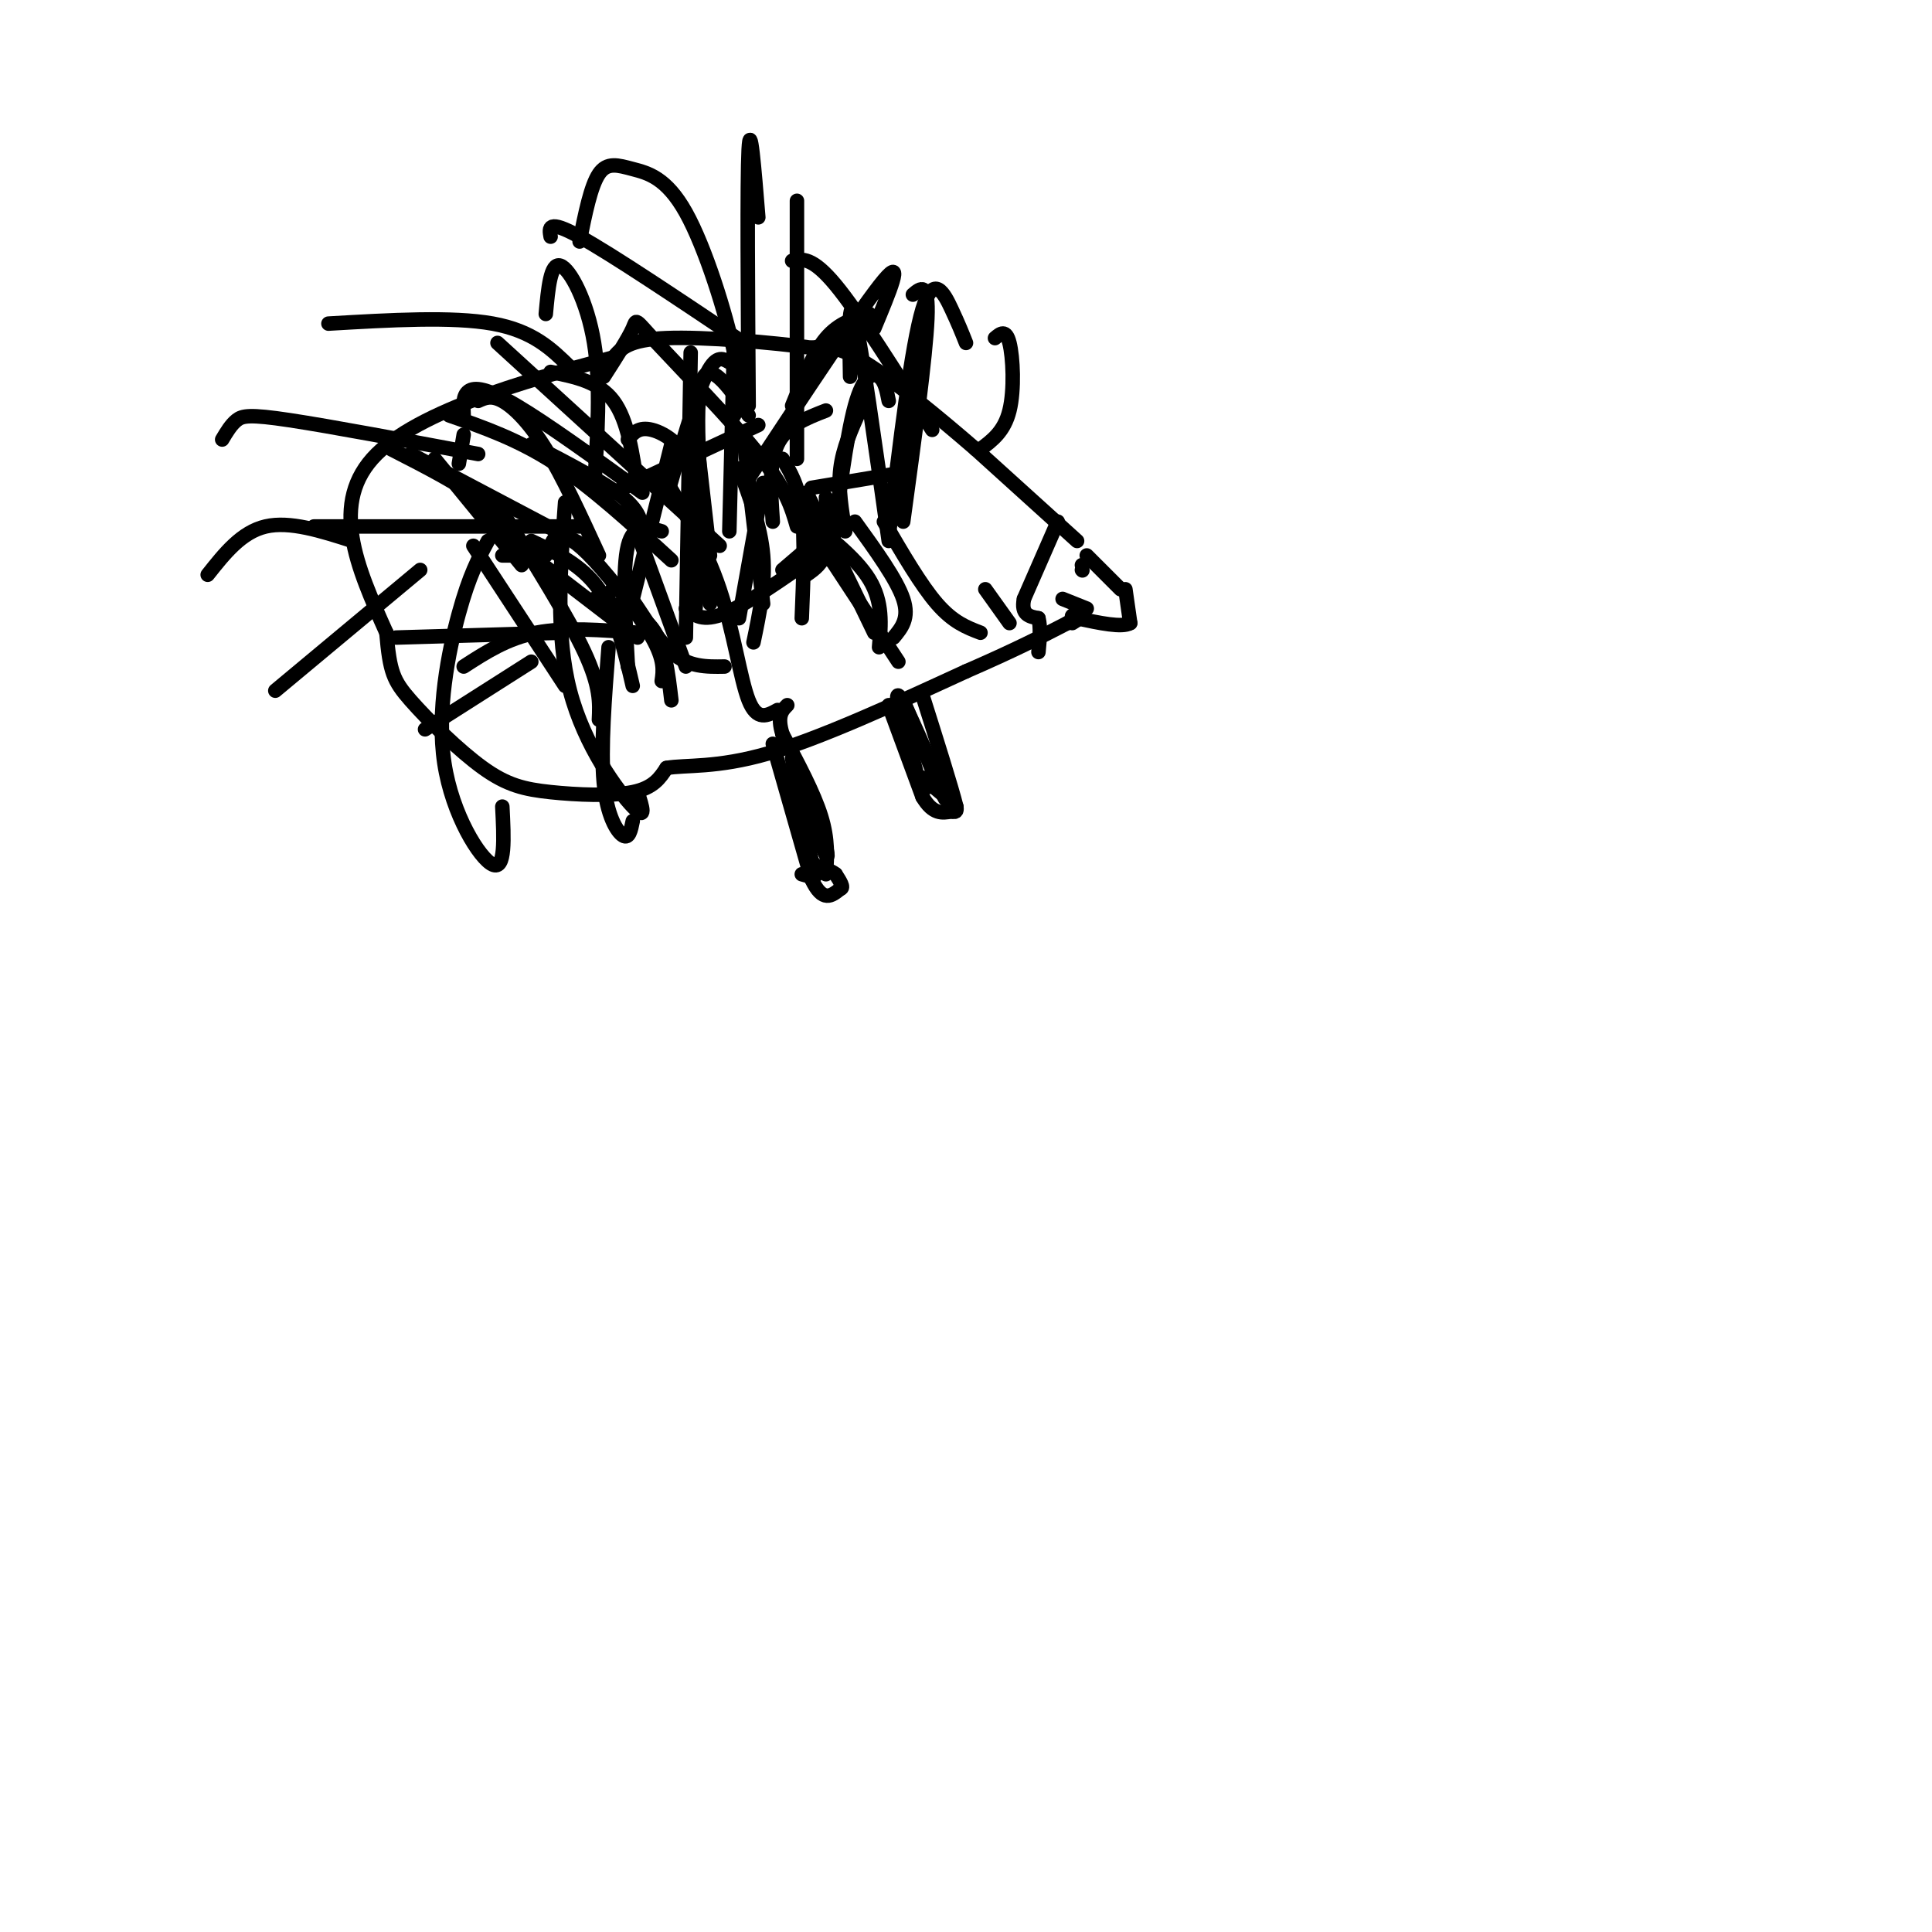 <svg viewBox='0 0 400 400' version='1.1' xmlns='http://www.w3.org/2000/svg' xmlns:xlink='http://www.w3.org/1999/xlink'><g fill='none' stroke='#000000' stroke-width='3' stroke-linecap='round' stroke-linejoin='round'><path d='M233,122c0.000,0.000 1.000,7.000 1,7'/><path d='M234,129c-1.667,1.000 -6.333,0.000 -11,-1'/><path d='M223,128c-1.833,-0.333 -0.917,-0.667 0,-1'/><path d='M232,122c0.000,0.000 -7.000,-7.000 -7,-7'/><path d='M225,126c0.000,0.000 -5.000,-2.000 -5,-2'/><path d='M224,117c0.000,0.000 0.100,0.100 0.1,0.1'/><path d='M224,118c0.000,0.000 0.100,0.100 0.1,0.1'/><path d='M223,112c0.000,0.000 -21.000,-19.000 -21,-19'/><path d='M202,93c-7.889,-6.822 -17.111,-14.378 -23,-18c-5.889,-3.622 -8.444,-3.311 -11,-3'/><path d='M168,72c-7.889,-1.089 -22.111,-2.311 -30,-2c-7.889,0.311 -9.444,2.156 -11,4'/><path d='M127,74c-12.689,3.422 -38.911,9.978 -49,20c-10.089,10.022 -4.044,23.511 2,37'/><path d='M80,131c0.692,8.122 1.423,9.928 5,14c3.577,4.072 10.000,10.411 15,14c5.000,3.589 8.577,4.428 14,5c5.423,0.572 12.692,0.878 17,0c4.308,-0.878 5.654,-2.939 7,-5'/><path d='M138,159c3.933,-0.689 10.267,0.089 21,-3c10.733,-3.089 25.867,-10.044 41,-17'/><path d='M200,139c10.333,-4.500 15.667,-7.250 21,-10'/><path d='M221,129c3.667,-1.667 2.333,-0.833 1,0'/><path d='M203,93c2.467,-1.844 4.933,-3.689 6,-8c1.067,-4.311 0.733,-11.089 0,-14c-0.733,-2.911 -1.867,-1.956 -3,-1'/><path d='M193,89c-7.583,-12.083 -15.167,-24.167 -20,-30c-4.833,-5.833 -6.917,-5.417 -9,-5'/><path d='M154,71c-13.667,-9.167 -27.333,-18.333 -34,-22c-6.667,-3.667 -6.333,-1.833 -6,0'/><path d='M118,76c-3.833,-3.750 -7.667,-7.500 -16,-9c-8.333,-1.500 -21.167,-0.750 -34,0'/><path d='M99,94c-15.311,-2.867 -30.622,-5.733 -39,-7c-8.378,-1.267 -9.822,-0.933 -11,0c-1.178,0.933 -2.089,2.467 -3,4'/><path d='M73,112c-6.500,-2.083 -13.000,-4.167 -18,-3c-5.000,1.167 -8.500,5.583 -12,10'/><path d='M87,118c0.000,0.000 -30.000,25.000 -30,25'/><path d='M101,112c-1.911,3.530 -3.821,7.060 -6,15c-2.179,7.940 -4.625,20.292 -3,31c1.625,10.708 7.321,19.774 10,21c2.679,1.226 2.339,-5.387 2,-12'/><path d='M117,104c-1.000,13.733 -2.000,27.467 1,39c3.000,11.533 10.000,20.867 13,24c3.000,3.133 2.000,0.067 1,-3'/><path d='M137,98c4.533,7.622 9.067,15.244 12,24c2.933,8.756 4.267,18.644 6,23c1.733,4.356 3.867,3.178 6,2'/><path d='M163,102c0.000,0.000 23.000,35.000 23,35'/><path d='M183,108c3.833,6.583 7.667,13.167 11,17c3.333,3.833 6.167,4.917 9,6'/><path d='M138,103c2.917,-10.167 5.833,-20.333 8,-25c2.167,-4.667 3.583,-3.833 5,-3'/><path d='M133,102c-9.889,-7.156 -19.778,-14.311 -26,-18c-6.222,-3.689 -8.778,-3.911 -10,-3c-1.222,0.911 -1.111,2.956 -1,5'/><path d='M107,114c-1.333,-3.250 -2.667,-6.500 -7,-10c-4.333,-3.500 -11.667,-7.250 -19,-11'/><path d='M127,102c0.000,0.000 30.000,-14.000 30,-14'/><path d='M164,84c2.167,-5.417 4.333,-10.833 7,-14c2.667,-3.167 5.833,-4.083 9,-5'/><path d='M168,101c0.000,0.000 18.000,-3.000 18,-3'/><path d='M204,122c0.000,0.000 5.000,7.000 5,7'/><path d='M169,112c0.000,0.000 -7.000,6.000 -7,6'/><path d='M133,111c-0.083,-2.417 -0.167,-4.833 -4,-8c-3.833,-3.167 -11.417,-7.083 -19,-11'/><path d='M96,90c0.000,0.000 -1.000,6.000 -1,6'/><path d='M104,115c0.000,0.000 9.000,0.000 9,0'/><path d='M124,115c-3.756,-8.178 -7.511,-16.356 -11,-22c-3.489,-5.644 -6.711,-8.756 -9,-10c-2.289,-1.244 -3.644,-0.622 -5,0'/><path d='M108,117c0.000,0.000 -18.000,-22.000 -18,-22'/><path d='M131,124c0.000,0.000 8.000,-32.000 8,-32'/><path d='M147,115c0.000,0.000 -4.000,-35.000 -4,-35'/><path d='M160,108c-0.417,-6.083 -0.833,-12.167 1,-16c1.833,-3.833 5.917,-5.417 10,-7'/><path d='M175,110c-0.750,-4.417 -1.500,-8.833 -1,-13c0.500,-4.167 2.250,-8.083 4,-12'/><path d='M158,125c0.000,0.000 -4.000,-34.000 -4,-34'/><path d='M142,138c0.000,0.000 -12.000,-33.000 -12,-33'/><path d='M131,142c-1.750,-7.500 -3.500,-15.000 -7,-20c-3.500,-5.000 -8.750,-7.500 -14,-10'/><path d='M139,145c-0.667,-5.750 -1.333,-11.500 -4,-15c-2.667,-3.500 -7.333,-4.750 -12,-6'/><path d='M137,141c0.315,-2.155 0.631,-4.310 -2,-9c-2.631,-4.690 -8.208,-11.917 -12,-16c-3.792,-4.083 -5.798,-5.024 -7,-5c-1.202,0.024 -1.601,1.012 -2,2'/><path d='M132,132c0.000,0.000 -30.000,-23.000 -30,-23'/><path d='M117,142c0.000,0.000 -19.000,-29.000 -19,-29'/><path d='M124,149c0.167,-3.417 0.333,-6.833 -3,-14c-3.333,-7.167 -10.167,-18.083 -17,-29'/><path d='M130,138c-0.583,-10.167 -1.167,-20.333 0,-25c1.167,-4.667 4.083,-3.833 7,-3'/><path d='M156,133c1.250,-6.000 2.500,-12.000 2,-18c-0.500,-6.000 -2.750,-12.000 -5,-18'/><path d='M167,119c1.667,-1.167 3.333,-2.333 4,-5c0.667,-2.667 0.333,-6.833 0,-11'/><path d='M185,132c1.667,-2.000 3.333,-4.000 2,-8c-1.333,-4.000 -5.667,-10.000 -10,-16'/><path d='M182,134c0.417,-4.667 0.833,-9.333 -2,-14c-2.833,-4.667 -8.917,-9.333 -15,-14'/><path d='M166,128c0.333,-8.250 0.667,-16.500 0,-22c-0.667,-5.500 -2.333,-8.250 -4,-11'/><path d='M181,131c0.000,0.000 -14.000,-29.000 -14,-29'/><path d='M219,108c0.000,0.000 -7.000,16.000 -7,16'/><path d='M212,124c-0.667,3.333 1.167,3.667 3,4'/><path d='M215,128c0.500,1.833 0.250,4.417 0,7'/><path d='M184,146c0.000,0.000 7.000,19.000 7,19'/><path d='M191,165c2.167,3.667 4.083,3.333 6,3'/><path d='M197,168c1.167,0.333 1.083,-0.333 1,-1'/><path d='M198,167c-1.000,-4.000 -4.000,-13.500 -7,-23'/><path d='M192,163c0.000,0.000 1.000,-2.000 1,-2'/><path d='M191,161c0.000,0.000 6.000,5.000 6,5'/><path d='M160,154c0.000,0.000 8.000,28.000 8,28'/><path d='M168,182c2.333,5.000 4.167,3.500 6,2'/><path d='M174,184c0.833,-0.167 -0.083,-1.583 -1,-3'/><path d='M173,181c-1.000,-0.833 -3.000,-1.417 -5,-2'/><path d='M171,181c0.250,-3.583 0.500,-7.167 -1,-12c-1.500,-4.833 -4.750,-10.917 -8,-17'/><path d='M162,152c-1.167,-3.833 -0.083,-4.917 1,-6'/><path d='M166,181c1.417,0.417 2.833,0.833 3,0c0.167,-0.833 -0.917,-2.917 -2,-5'/><path d='M167,176c-0.667,-2.500 -1.333,-6.250 -2,-10'/><path d='M165,166c0.400,1.244 2.400,9.356 3,12c0.600,2.644 -0.200,-0.178 -1,-3'/><path d='M167,175c-0.667,-3.500 -1.833,-10.750 -3,-18'/><path d='M186,146c1.833,6.750 3.667,13.500 4,15c0.333,1.500 -0.833,-2.250 -2,-6'/><path d='M188,155c-1.111,-4.133 -2.889,-11.467 -2,-11c0.889,0.467 4.444,8.733 8,17'/><path d='M194,161c1.822,4.156 2.378,6.044 1,3c-1.378,-3.044 -4.689,-11.022 -8,-19'/><path d='M165,163c2.583,6.333 5.167,12.667 6,14c0.833,1.333 -0.083,-2.333 -1,-6'/><path d='M132,101c-1.000,-7.000 -2.000,-14.000 -5,-18c-3.000,-4.000 -8.000,-5.000 -13,-6'/><path d='M121,113c0.000,0.000 -36.000,-19.000 -36,-19'/><path d='M132,131c-7.500,-0.583 -15.000,-1.167 -21,0c-6.000,1.167 -10.500,4.083 -15,7'/><path d='M142,132c0.000,0.000 1.000,-59.000 1,-59'/><path d='M155,99c11.833,-17.917 23.667,-35.833 28,-41c4.333,-5.167 1.167,2.417 -2,10'/><path d='M184,111c2.356,-19.689 4.711,-39.378 7,-47c2.289,-7.622 4.511,-3.178 6,0c1.489,3.178 2.244,5.089 3,7'/><path d='M187,108c2.333,-17.083 4.667,-34.167 5,-42c0.333,-7.833 -1.333,-6.417 -3,-5'/><path d='M149,113c0.000,0.000 -46.000,-42.000 -46,-42'/><path d='M139,116c-8.167,-7.500 -16.333,-15.000 -24,-20c-7.667,-5.000 -14.833,-7.500 -22,-10'/><path d='M121,109c0.000,0.000 -56.000,0.000 -56,0'/><path d='M116,131c0.000,0.000 -34.000,1.000 -34,1'/><path d='M110,137c0.000,0.000 -22.000,14.000 -22,14'/><path d='M126,134c-0.822,10.533 -1.644,21.067 -1,28c0.644,6.933 2.756,10.267 4,11c1.244,0.733 1.622,-1.133 2,-3'/><path d='M126,123c0.933,-1.267 1.867,-2.533 4,0c2.133,2.533 5.467,8.867 9,12c3.533,3.133 7.267,3.067 11,3'/><path d='M142,126c1.750,1.417 3.500,2.833 8,1c4.500,-1.833 11.750,-6.917 19,-12'/><path d='M153,128c0.000,0.000 5.000,-28.000 5,-28'/><path d='M144,126c0.889,-10.244 1.778,-20.489 0,-27c-1.778,-6.511 -6.222,-9.289 -9,-10c-2.778,-0.711 -3.889,0.644 -5,2'/><path d='M147,125c-1.667,-19.250 -3.333,-38.500 -2,-45c1.333,-6.500 5.667,-0.250 10,6'/><path d='M172,116c1.600,-12.733 3.200,-25.467 5,-32c1.800,-6.533 3.800,-6.867 5,-6c1.200,0.867 1.600,2.933 2,5'/><path d='M184,112c-2.833,-20.167 -5.667,-40.333 -7,-46c-1.333,-5.667 -1.167,3.167 -1,12'/><path d='M165,109c-1.119,-3.887 -2.238,-7.774 -8,-15c-5.762,-7.226 -16.167,-17.792 -21,-23c-4.833,-5.208 -4.095,-5.060 -5,-3c-0.905,2.060 -3.452,6.030 -6,10'/><path d='M123,101c0.711,-10.667 1.422,-21.333 0,-30c-1.422,-8.667 -4.978,-15.333 -7,-16c-2.022,-0.667 -2.511,4.667 -3,10'/><path d='M151,110c0.000,0.000 1.000,-40.000 1,-40'/><path d='M155,84c-0.167,-23.250 -0.333,-46.500 0,-53c0.333,-6.500 1.167,3.750 2,14'/><path d='M165,95c0.000,-21.250 0.000,-42.500 0,-50c0.000,-7.500 0.000,-1.250 0,5'/><path d='M152,86c0.848,-2.469 1.697,-4.938 0,-13c-1.697,-8.062 -5.939,-21.718 -10,-29c-4.061,-7.282 -7.939,-8.191 -11,-9c-3.061,-0.809 -5.303,-1.517 -7,1c-1.697,2.517 -2.848,8.258 -4,14'/></g>
</svg>